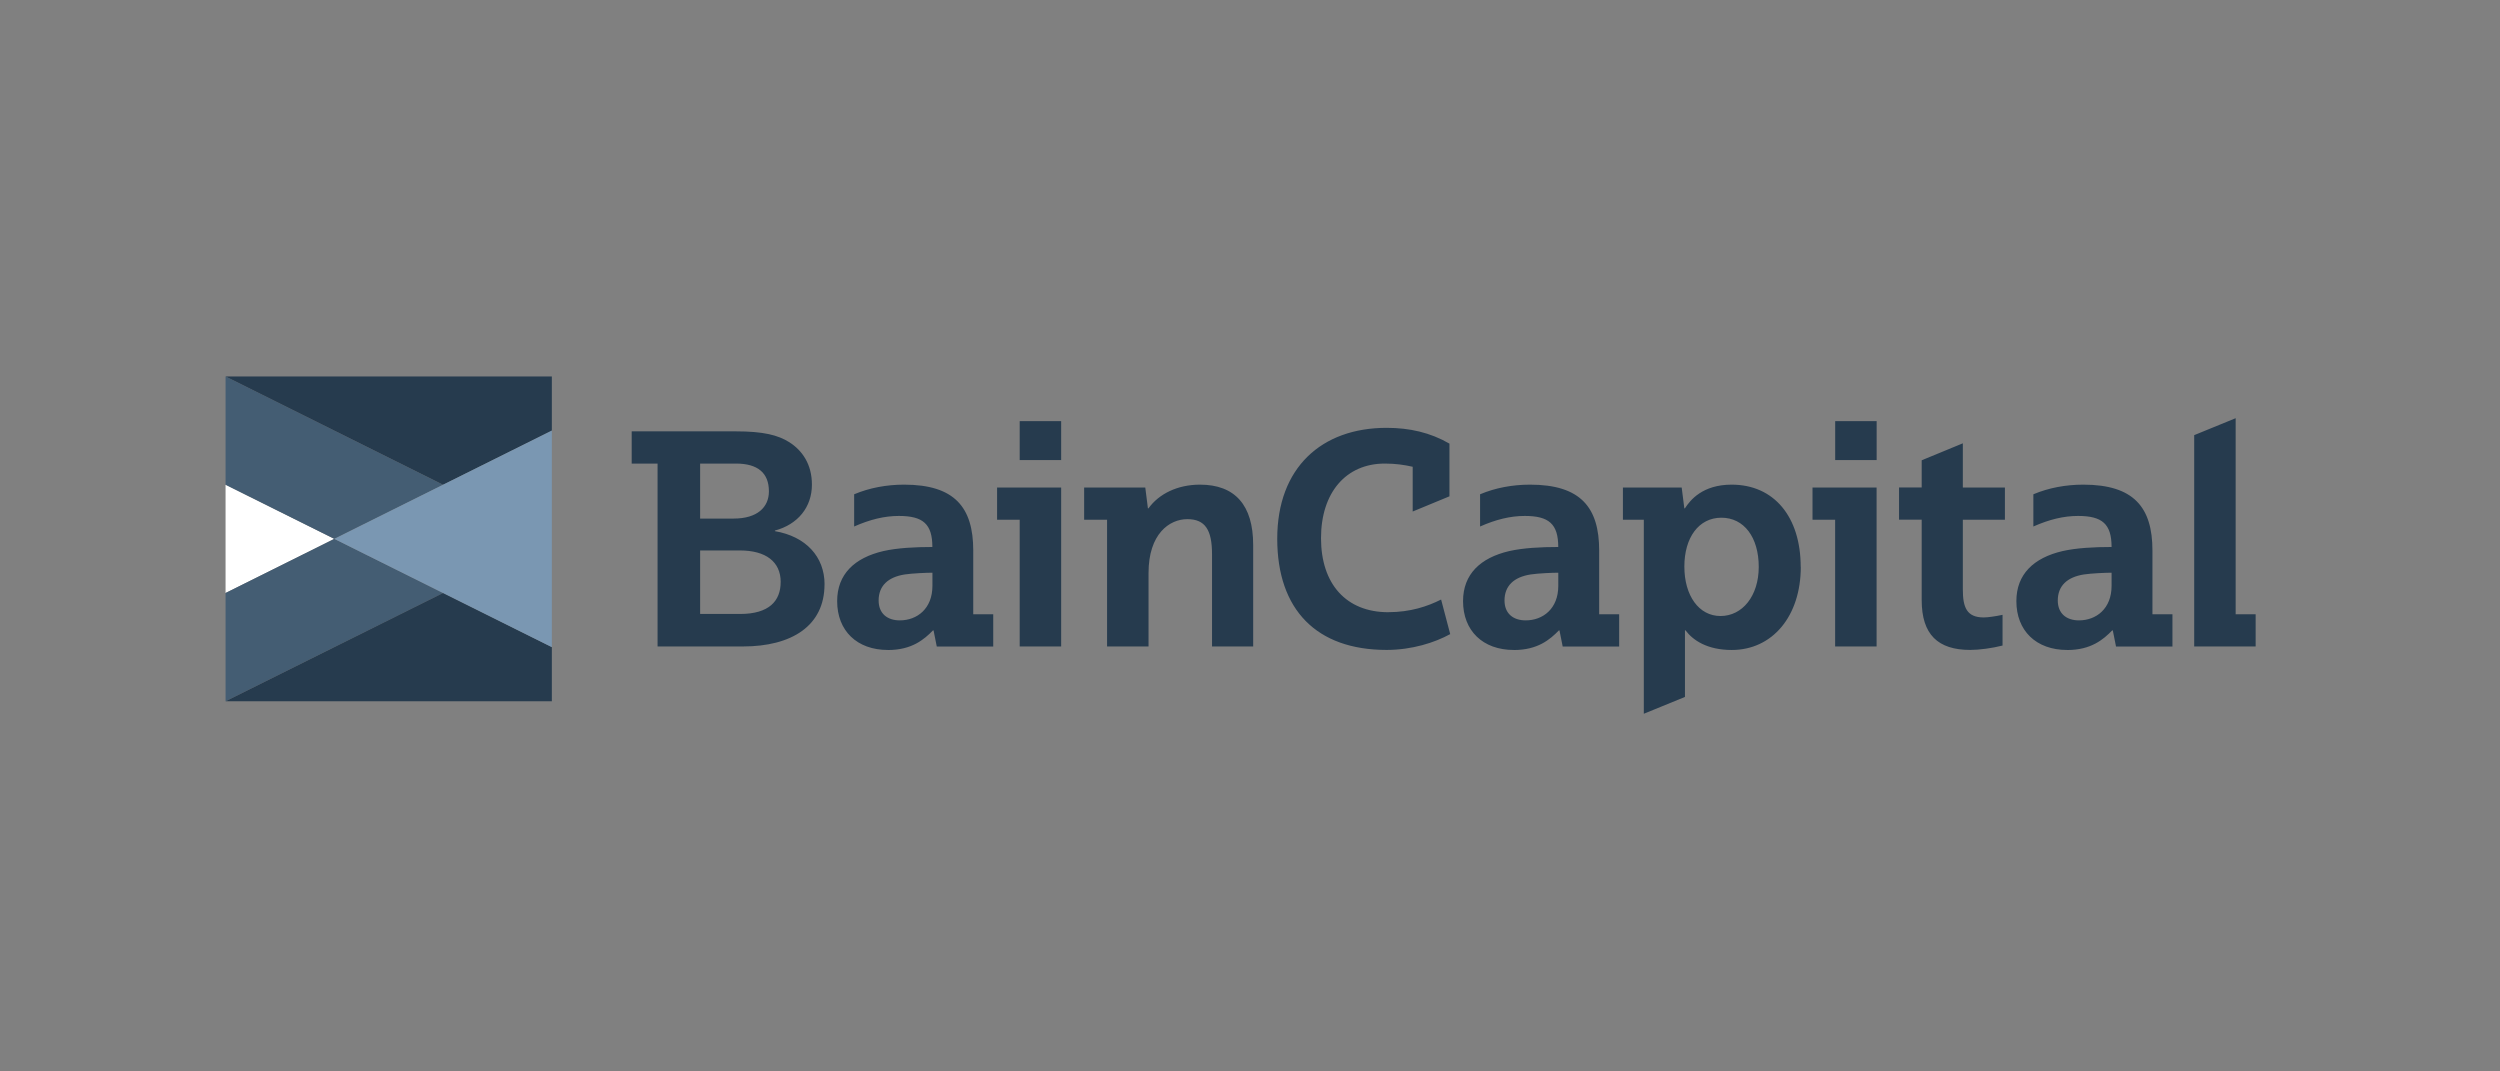 <?xml version="1.0" encoding="UTF-8" standalone="no"?>
<svg width="133" height="57" viewBox="0 0 133 57" fill="none" xmlns="http://www.w3.org/2000/svg">
<rect x="0" y="0" width="133" height="57" fill="#808080" stroke="none"/>
<g clip-path="url(#clip0_822_352)">
<path d="M104.423 25.936H106.661V27.65H104.423V31.37C104.423 32.303 104.626 32.848 105.535 32.848C105.754 32.848 106.176 32.786 106.535 32.709V34.343C105.988 34.483 105.301 34.576 104.814 34.576C103.092 34.576 102.234 33.751 102.234 31.929V27.648H101.029V25.934H102.234V24.487L104.423 23.584V25.934V25.936ZM54.248 24.475H56.454V22.404H54.248V24.475ZM53.045 27.65H54.248V34.392H56.454V25.936H53.045V27.65ZM97.632 24.475H99.838V22.404H97.632V24.475ZM96.426 27.65H97.629V34.392H99.835V25.936H96.426V27.65ZM43.864 31.091C43.864 33.288 42.129 34.392 39.518 34.392H34.983V24.662H33.606V22.948H39.142C40.627 22.948 41.393 23.15 41.989 23.524C42.676 23.961 43.194 24.693 43.194 25.783C43.194 26.983 42.444 27.9 41.225 28.226V28.257C42.866 28.538 43.867 29.611 43.867 31.091H43.864ZM37.249 27.588H39.031C40.296 27.588 40.906 26.98 40.906 26.14C40.906 25.159 40.313 24.662 39.154 24.662H37.247V27.59L37.249 27.588ZM41.533 30.967C41.533 29.877 40.735 29.284 39.359 29.284H37.247V32.663H39.373C40.906 32.663 41.531 31.98 41.531 30.967H41.533ZM118.937 32.678V22.248L116.731 23.15V34.392H120V32.678H118.937ZM73.861 32.57C71.609 32.57 70.278 31.06 70.278 28.632C70.278 26.203 71.606 24.662 73.672 24.662C74.232 24.662 74.702 24.729 75.155 24.832V27.213L77.111 26.404V23.601C76.093 23.011 74.987 22.761 73.767 22.761C70.309 22.761 67.949 24.878 67.949 28.66C67.949 32.443 70.044 34.576 73.767 34.576C75.112 34.576 76.327 34.188 77.151 33.734L76.667 31.895C75.936 32.265 75.018 32.568 73.861 32.568V32.57ZM63.836 25.783C62.633 25.783 61.647 26.282 61.1 27.043H61.069L60.929 25.936H57.676V27.65H58.896V34.392H61.102V30.484C61.102 28.399 62.214 27.619 63.166 27.619C64.118 27.619 64.48 28.195 64.48 29.486V34.392H66.669V28.989C66.669 26.872 65.7 25.783 63.839 25.783H63.836ZM95.802 30.158C95.802 32.774 94.3 34.579 92.128 34.579C90.831 34.579 90.064 34.065 89.671 33.535H89.64V37.077L87.451 37.972V27.65H86.339V25.936H89.466L89.606 27.043H89.637C89.919 26.606 90.575 25.783 92.123 25.783C94.392 25.783 95.797 27.511 95.797 30.158H95.802ZM93.565 30.158C93.565 28.586 92.784 27.542 91.578 27.542C90.373 27.542 89.608 28.6 89.608 30.141C89.608 31.682 90.375 32.772 91.532 32.772C92.689 32.772 93.565 31.713 93.565 30.155V30.158ZM47.242 34.579C45.583 34.579 44.537 33.551 44.537 31.98C44.537 30.547 45.461 29.676 46.991 29.318C47.741 29.148 48.681 29.1 49.602 29.1C49.602 27.871 49.101 27.448 47.818 27.448C47.052 27.448 46.285 27.636 45.441 28.01V26.296C46.254 25.953 47.163 25.783 48.1 25.783C50.791 25.783 51.777 26.997 51.777 29.287V32.68H52.84V34.394H49.836L49.665 33.537H49.634C49.164 34.02 48.508 34.581 47.24 34.581L47.242 34.579ZM49.605 30.468C49.308 30.468 48.542 30.499 48.134 30.561C47.242 30.7 46.743 31.168 46.743 31.946C46.743 32.632 47.196 33.004 47.869 33.004C48.792 33.004 49.605 32.38 49.605 31.168V30.468ZM80.539 34.579C78.88 34.579 77.834 33.551 77.834 31.98C77.834 30.547 78.757 29.676 80.288 29.318C81.038 29.148 81.978 29.1 82.899 29.1C82.899 27.871 82.397 27.448 81.117 27.448C80.351 27.448 79.584 27.636 78.74 28.01V26.296C79.553 25.953 80.462 25.783 81.399 25.783C84.09 25.783 85.076 26.997 85.076 29.287V32.68H86.139V34.394H83.135L82.964 33.537H82.933C82.463 34.02 81.807 34.581 80.541 34.581L80.539 34.579ZM82.901 30.468C82.605 30.468 81.838 30.499 81.431 30.561C80.539 30.7 80.04 31.168 80.04 31.946C80.04 32.632 80.493 33.004 81.166 33.004C82.089 33.004 82.901 32.38 82.901 31.168V30.468ZM109.976 34.579C108.317 34.579 107.271 33.551 107.271 31.98C107.271 30.547 108.194 29.676 109.725 29.318C110.475 29.148 111.415 29.1 112.336 29.1C112.336 27.871 111.834 27.448 110.552 27.448C109.785 27.448 109.018 27.636 108.175 28.01V26.296C108.987 25.953 109.896 25.783 110.834 25.783C113.524 25.783 114.51 26.997 114.51 29.287V32.68H115.574V34.394H112.572L112.401 33.537H112.37C111.899 34.02 111.244 34.581 109.978 34.581L109.976 34.579ZM112.336 30.468C112.039 30.468 111.273 30.499 110.865 30.561C109.973 30.7 109.474 31.168 109.474 31.946C109.474 32.632 109.927 33.004 110.6 33.004C111.523 33.004 112.336 32.38 112.336 31.168V30.468Z" fill="#263B4E"/>
<path d="M12 25.788V31.547L17.786 28.668L12 25.788Z" fill="white"/>
<path d="M17.786 28.668L12 31.548V37.307L23.572 31.548L17.786 28.668Z" fill="#445D73"/>
<path d="M12 37.307H29.358V34.427L23.572 31.547L12 37.307Z" fill="#263B4E"/>
<path d="M23.572 25.788L12 20.028V25.788L17.786 28.668L23.572 25.788Z" fill="#445D73"/>
<path d="M23.572 25.788L29.358 22.908V20.028H12L23.572 25.788Z" fill="#263B4E"/>
<path d="M23.572 25.788L17.786 28.668L23.572 31.548L29.358 34.428V28.668V22.908L23.572 25.788Z" fill="#7A97B2"/>
</g>
<defs>
<clipPath id="clip0_822_352">
<rect width="108" height="18" fill="white" transform="translate(12 20)"/>
</clipPath>
</defs>
</svg>
